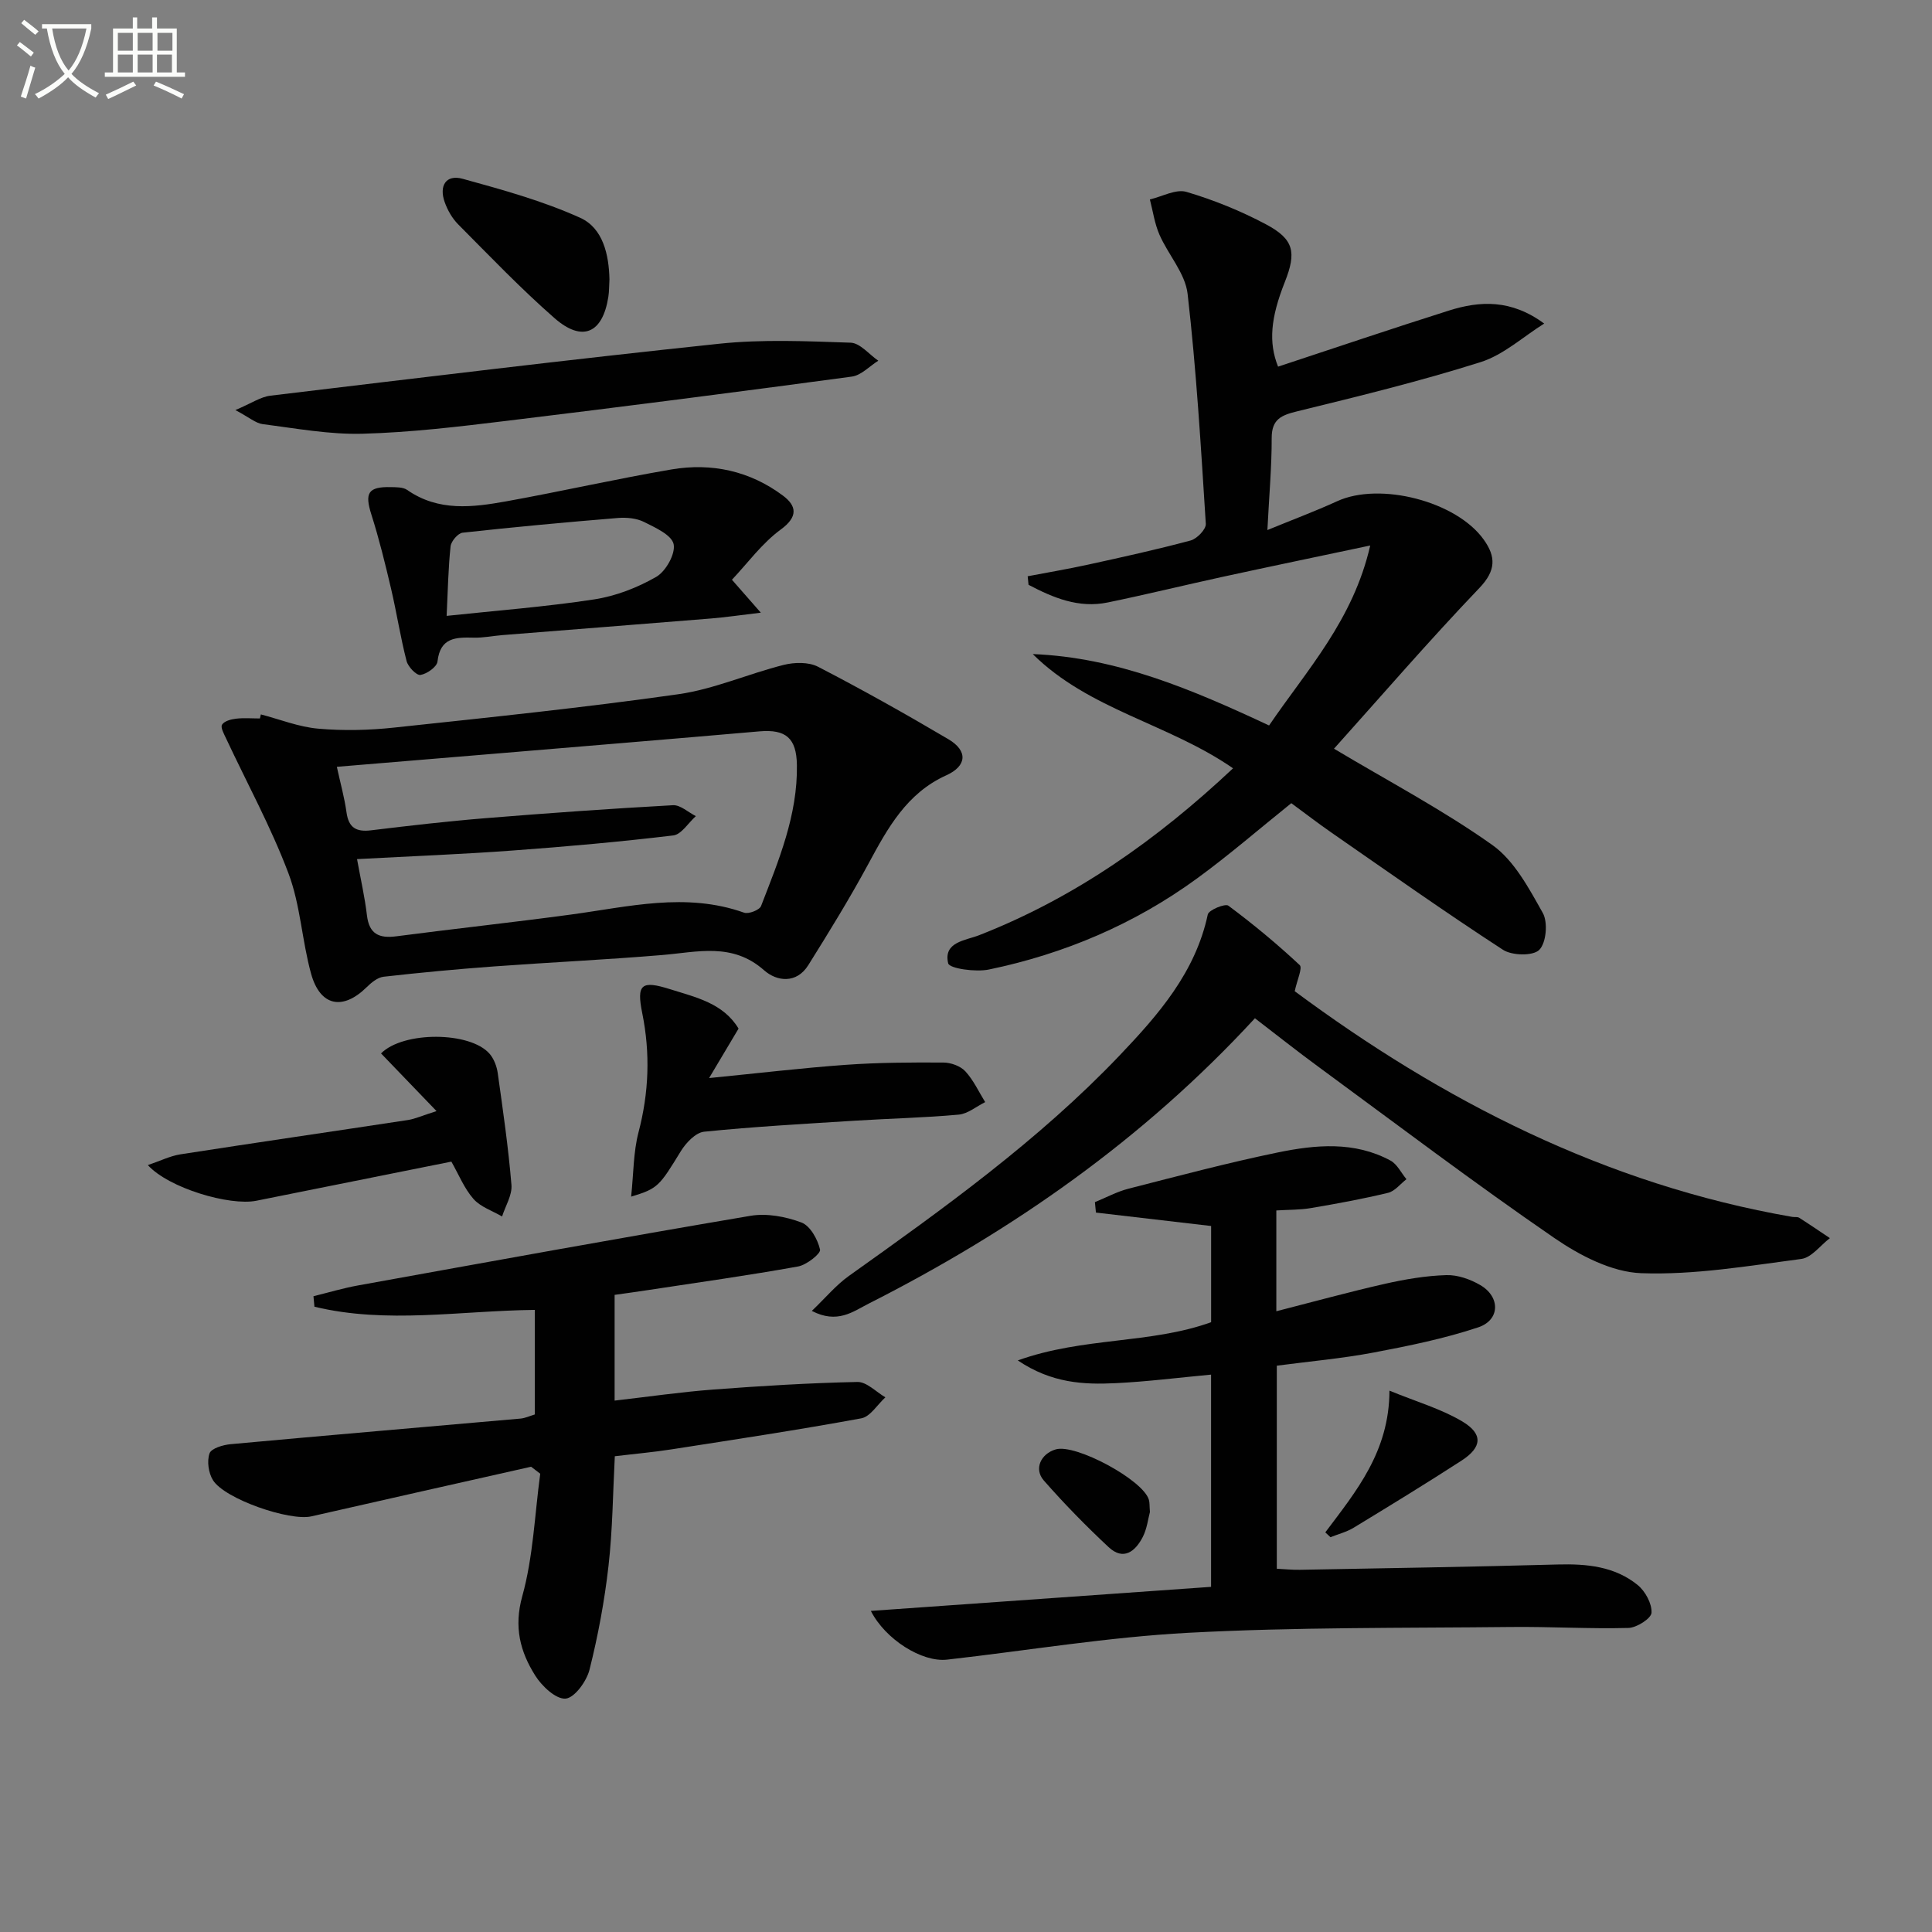 <svg enable-background="new 0 0 400 400" viewBox="0 0 400 400" xmlns="http://www.w3.org/2000/svg"><rect x="0" y="0" width="400" height="400" fill="#808080" stroke="none"/><path d="m6.4 11.7c-1-.8-1.9-1.6-2.9-2.3l.6-.7c.9.7 1.9 1.4 2.9 2.2zm-2.1 8.3c.7-2.1 1.4-4.2 2-6.4.2.1.6.3 1 .4-.7 2.3-1.3 4.4-1.9 6.4zm3-12.8c-1.1-.9-2.1-1.7-2.9-2.4l.6-.7c1 .8 2 1.5 3 2.4zm1.4-1.3v-.9h10.2v.9c-.9 4.2-2.3 7.3-4.1 9.4 1.3 1.4 3.2 2.7 5.7 4-.2.2-.4.5-.7.9-2.5-1.4-4.4-2.7-5.7-4.2-1.4 1.5-3.5 3-6.1 4.4 0 0 0 0-.1-.1-.3-.4-.5-.7-.7-.8 2.7-1.3 4.7-2.8 6.2-4.2-1.8-2.2-3-5.3-3.7-9.4zm9.2 0h-7.1c.6 3.8 1.7 6.7 3.4 8.7 1.7-2 2.9-4.8 3.7-8.7z" fill="#fbfcfa"/><path d="m31.6 3.6h.9v2.3h4.1v9.1h1.7v.9h-16.6v-.9h1.7v-9.1h4.1v-2.3h.9v2.3h3.1v-2.3zm-4 13.3.6.8c-1.9.9-3.8 1.9-5.8 2.8-.2-.3-.3-.6-.5-.9 2-.9 3.9-1.8 5.7-2.7zm-3.2-10.1v3.7h3.1v-3.7zm0 4.5v3.7h3.1v-3.7zm4.1-4.5v3.7h3.1v-3.7zm0 4.5v3.7h3.1v-3.7zm9.1 9.1c-2.1-1.1-4.1-2-5.8-2.7l.5-.8c2.2.9 4.1 1.8 5.8 2.6zm-1.9-13.6h-3.1v3.7h3.1zm-3.2 4.5v3.7h3.1v-3.7z" fill="#fbfcfa"/><g fill="#010101"><path d="m276.19 155.01c11.36 6.79 22.55 12.68 32.77 19.93 4.56 3.24 7.6 8.99 10.46 14.08 1.09 1.94.72 6.18-.73 7.64-1.29 1.3-5.65 1.2-7.52-.02-11.97-7.78-23.64-16.03-35.38-24.17-2.86-1.98-5.62-4.11-8.44-6.18-6.62 5.31-12.87 10.74-19.54 15.6-12.93 9.43-27.43 15.59-43.07 18.84-2.74.57-8.17-.2-8.43-1.28-1.05-4.45 3.6-4.72 6.42-5.83 19.83-7.76 36.81-19.75 52.56-34.55-13.34-9.24-29.8-12.09-41.47-23.65 17.42.68 33.05 7.36 48.93 14.78 7.82-11.49 17.4-21.79 20.94-37.26-10.95 2.32-20.75 4.35-30.53 6.48-7.94 1.73-15.84 3.67-23.8 5.31-6.03 1.25-11.31-.97-16.41-3.65-.06-.59-.12-1.18-.18-1.77 4.15-.79 8.33-1.5 12.46-2.4 7.12-1.56 14.24-3.12 21.28-5.01 1.31-.35 3.21-2.32 3.14-3.44-1.01-15.9-1.95-31.81-3.77-47.63-.49-4.25-4.02-8.1-5.84-12.27-.99-2.28-1.34-4.83-1.97-7.27 2.55-.59 5.4-2.21 7.58-1.56 5.67 1.68 11.27 3.95 16.49 6.73 5.76 3.07 6.31 5.76 3.88 11.9-2.96 7.45-3.41 12.54-1.41 17.55 11.77-3.88 23.53-7.87 35.37-11.61 6.42-2.03 12.88-2.36 19.73 2.69-4.37 2.73-8.41 6.48-13.16 7.98-12.47 3.95-25.22 7.06-37.94 10.18-3.31.81-5.33 1.61-5.32 5.56.01 5.96-.53 11.92-.89 19.03 5.19-2.13 9.9-3.89 14.45-5.97 8.83-4.05 24.71 0 30.37 7.99 2.49 3.51 2.54 6.35-.93 9.98-10.46 10.94-20.35 22.41-30.1 33.27z"/><path d="m54.01 147.91c3.95 1.03 7.85 2.6 11.86 2.95 5.2.46 10.52.34 15.72-.22 19.64-2.1 39.31-4.13 58.86-6.91 7.4-1.05 14.48-4.24 21.81-6.07 2.23-.56 5.16-.62 7.1.38 9.14 4.73 18.13 9.77 27 15.01 4.09 2.42 3.81 5.55-.44 7.47-8.18 3.69-12.13 10.91-16.12 18.31-3.86 7.15-8.13 14.09-12.45 20.99-2.44 3.9-6.52 3.4-9.16 1.06-6.57-5.81-13.79-3.76-21.12-3.15-11.59.97-23.22 1.51-34.82 2.36-7.62.56-15.22 1.27-22.81 2.13-1.27.14-2.59 1.24-3.57 2.21-4.92 4.82-9.59 3.91-11.46-2.82-1.9-6.85-2.2-14.22-4.69-20.8-3.61-9.57-8.56-18.63-12.91-27.92-.43-.93-1.19-2.27-.84-2.85.45-.74 1.83-1.12 2.86-1.24 1.64-.2 3.32-.05 4.98-.05.07-.28.14-.56.2-.84zm19.91 29.96c.76 4.19 1.61 7.89 2.05 11.63.46 3.9 2.52 4.82 6.1 4.35 12.01-1.57 24.06-2.87 36.06-4.49 11.97-1.61 23.87-4.69 35.93-.4.93.33 3.19-.55 3.51-1.38 3.64-9.42 7.59-18.8 7.42-29.21-.09-5.55-2.28-7.42-7.75-6.95-18.69 1.63-37.39 3.16-56.08 4.73-10.23.86-20.47 1.7-31.42 2.61.74 3.41 1.58 6.39 2 9.43.44 3.19 2.02 4.09 5.07 3.72 7.91-.96 15.83-1.88 23.77-2.52 12.91-1.05 25.83-1.97 38.76-2.68 1.53-.08 3.15 1.47 4.73 2.26-1.56 1.39-2.99 3.8-4.69 4-11.04 1.32-22.13 2.31-33.23 3.12-10.41.77-20.86 1.17-32.23 1.78z"/><path d="m250.75 273.75c0-6.59 0-13.21 0-19.92-8.05-.94-15.95-1.86-23.85-2.78-.07-.72-.14-1.44-.21-2.16 2.31-.94 4.55-2.17 6.94-2.78 10.27-2.63 20.53-5.36 30.9-7.5 7.83-1.61 15.87-2.37 23.35 1.67 1.39.75 2.22 2.55 3.31 3.86-1.26.97-2.39 2.48-3.8 2.82-5.3 1.28-10.67 2.26-16.05 3.17-2.25.38-4.59.32-7.09.48v20.87c7.75-1.98 15.07-4 22.48-5.68 4.17-.94 8.45-1.67 12.7-1.8 2.34-.08 4.97.85 7.04 2.06 4.18 2.43 4.13 7.23-.41 8.75-7.03 2.34-14.38 3.84-21.68 5.22-6.5 1.23-13.11 1.81-20.03 2.72v42.04c1.59.08 3.2.25 4.81.22 17.8-.33 35.59-.61 53.39-1.1 5.98-.16 11.75.39 16.5 4.24 1.58 1.28 2.98 3.86 2.88 5.75-.06 1.18-3.07 3.11-4.8 3.15-8.09.21-16.2-.29-24.3-.2-22.26.24-44.55.02-66.76 1.2-16.71.89-33.33 3.68-49.99 5.56-5.21.59-12.8-4.21-15.78-10.09 23.57-1.67 46.95-3.32 70.44-4.98 0-15.23 0-29.51 0-43.94-6.69.62-13.2 1.45-19.74 1.77-6.62.32-13.24.03-20.28-4.71 13.61-4.88 27.4-3.37 40.03-7.91z"/><path d="m109.96 303.67c-15.17 3.42-30.34 6.82-45.51 10.28-4.47 1.02-17.92-3.58-20.36-7.5-.93-1.49-1.27-3.94-.71-5.54.37-1.05 2.81-1.77 4.39-1.91 20-1.84 40.01-3.53 60.02-5.3.96-.09 1.9-.54 2.93-.85 0-7.18 0-14.26 0-21.65-15.4.16-30.66 2.96-45.62-.66-.07-.72-.14-1.45-.2-2.17 3.08-.76 6.14-1.68 9.26-2.24 27.06-4.89 54.11-9.82 81.22-14.41 3.38-.57 7.29.16 10.54 1.38 1.82.68 3.38 3.49 3.86 5.61.19.83-2.78 3.18-4.55 3.5-10.28 1.85-20.62 3.3-30.95 4.87-2.28.35-4.57.66-7.03 1.01v21.89c6.99-.8 13.69-1.78 20.42-2.29 9.94-.75 19.89-1.36 29.85-1.57 1.91-.04 3.86 2.06 5.79 3.18-1.65 1.5-3.13 4.01-4.99 4.35-13.04 2.4-26.16 4.38-39.26 6.42-3.76.59-7.55.92-11.77 1.43-.4 7.6-.45 15.21-1.31 22.74-.82 7.22-2.16 14.42-3.93 21.46-.6 2.39-3.1 5.83-4.95 5.98-2 .16-4.91-2.58-6.28-4.76-3.12-4.95-4.47-10.04-2.69-16.44 2.27-8.17 2.57-16.88 3.72-25.36-.65-.51-1.27-.98-1.89-1.45z"/><path d="m259.82 210.82c-23.19 25.16-50.22 44.01-79.99 59.09-3.21 1.63-6.46 4.25-11.75 1.5 2.83-2.7 4.99-5.33 7.66-7.23 19.67-14.01 39.29-28.07 56.04-45.64 8.06-8.46 15.72-17.21 18.28-29.21.2-.93 3.6-2.32 4.26-1.82 5.14 3.82 10.09 7.93 14.77 12.3.63.59-.56 3.14-1.03 5.41 30.47 22.6 64.28 40 102.98 46.72.49.09 1.09-.05 1.47.19 2.14 1.36 4.24 2.8 6.35 4.21-1.96 1.49-3.79 4.03-5.91 4.31-11.01 1.44-22.14 3.35-33.14 2.95-6.14-.22-12.78-3.69-18.07-7.33-16.57-11.39-32.62-23.54-48.84-35.45-4.3-3.15-8.46-6.45-13.08-10z"/><path d="m151.54 120.03c2.33 2.66 3.72 4.24 5.98 6.82-4.46.53-7.37.96-10.3 1.2-14.4 1.17-28.8 2.29-43.19 3.44-1.98.16-3.96.58-5.93.53-3.71-.09-6.96-.07-7.52 4.93-.12 1.12-2.19 2.58-3.53 2.79-.82.13-2.56-1.67-2.87-2.87-1.28-4.95-2.05-10.03-3.22-15.01-1.21-5.15-2.47-10.3-4.07-15.33-1.42-4.47-.69-5.78 4.02-5.68 1.14.03 2.53-.01 3.38.58 6.48 4.52 13.58 3.62 20.61 2.35 11.4-2.06 22.72-4.64 34.14-6.59 8.32-1.41 16.25.32 23.07 5.43 2.79 2.09 3.21 4.33-.46 7.01-3.9 2.86-6.87 6.97-10.11 10.4zm-59.07 7.48c10.24-1.09 20.45-1.87 30.54-3.41 4.45-.68 8.95-2.42 12.86-4.67 1.98-1.14 4.01-4.76 3.6-6.76-.4-1.91-3.8-3.44-6.14-4.61-1.55-.77-3.59-.96-5.37-.82-10.74.88-21.48 1.87-32.19 3.05-.95.11-2.36 1.76-2.48 2.81-.48 4.41-.55 8.86-.82 14.41z"/><path d="m48.73 84.9c3.3-1.39 5.22-2.74 7.27-2.98 30.94-3.71 61.88-7.49 92.88-10.75 9-.95 18.18-.53 27.25-.22 1.94.07 3.81 2.43 5.71 3.73-1.82 1.14-3.54 3.03-5.48 3.29-23.82 3.21-47.67 6.28-71.54 9.17-9.88 1.2-19.8 2.39-29.73 2.66-6.87.19-13.81-1.11-20.68-1.98-1.47-.19-2.82-1.41-5.68-2.92z"/><path d="m152.91 212.96c-2.06 3.46-3.81 6.39-6.1 10.24 10.24-1.01 19.26-2.09 28.32-2.74 6.72-.48 13.48-.51 20.22-.47 1.54.01 3.5.72 4.51 1.81 1.69 1.83 2.77 4.22 4.11 6.38-1.82.9-3.59 2.42-5.47 2.59-7.11.65-14.27.8-21.4 1.25-10.45.66-20.92 1.23-31.33 2.29-1.74.18-3.74 2.29-4.8 4.01-4.46 7.28-4.75 7.76-10.3 9.43.51-4.77.45-9.2 1.53-13.33 2.16-8.23 2.45-16.37.77-24.66-1.21-5.99-.2-6.84 5.79-4.95 5.33 1.68 10.98 2.89 14.15 8.15z"/><path d="m90.38 230.04c-4.38-4.55-7.95-8.26-11.49-11.94 4.58-4.63 18.45-4.57 22.47.07.91 1.05 1.49 2.6 1.69 3.99 1.08 7.7 2.2 15.41 2.84 23.16.18 2.11-1.25 4.36-1.94 6.54-2.01-1.18-4.46-1.97-5.92-3.63-1.92-2.18-3.05-5.05-4.58-7.73-13.49 2.7-26.94 5.39-40.37 8.1-5.53 1.11-18.15-2.61-22.47-7.38 2.58-.87 4.62-1.9 6.76-2.23 15.7-2.44 31.43-4.72 47.14-7.11 1.44-.23 2.83-.88 5.87-1.84z"/><path d="m126.18 57.84c-.08 1.31-.05 2.49-.23 3.63-1.18 7.54-5.38 9.44-11.14 4.4-6.97-6.1-13.4-12.83-19.94-19.41-1.25-1.25-2.22-2.96-2.81-4.64-1.18-3.32.24-5.77 3.74-4.8 8.24 2.27 16.57 4.57 24.32 8.07 4.75 2.15 5.95 7.67 6.06 12.75z"/><path d="m274.39 317.26c6.35-8.47 13.25-16.68 13.28-29.34 5.61 2.3 10.68 3.76 15.06 6.36 4.37 2.6 4.13 5.36-.13 8.12-7.37 4.77-14.86 9.35-22.36 13.91-1.45.88-3.18 1.31-4.78 1.95-.36-.34-.71-.67-1.07-1z"/><path d="m238.08 313.05c-.38 1.39-.6 3.44-1.48 5.16-1.53 2.98-3.99 4.99-7.08 2.1-4.68-4.37-9.19-8.98-13.41-13.79-2.09-2.38-.63-5.53 2.47-6.44 4.1-1.21 18.09 6.32 19.28 10.42.18.62.12 1.31.22 2.55z"/></g></svg>